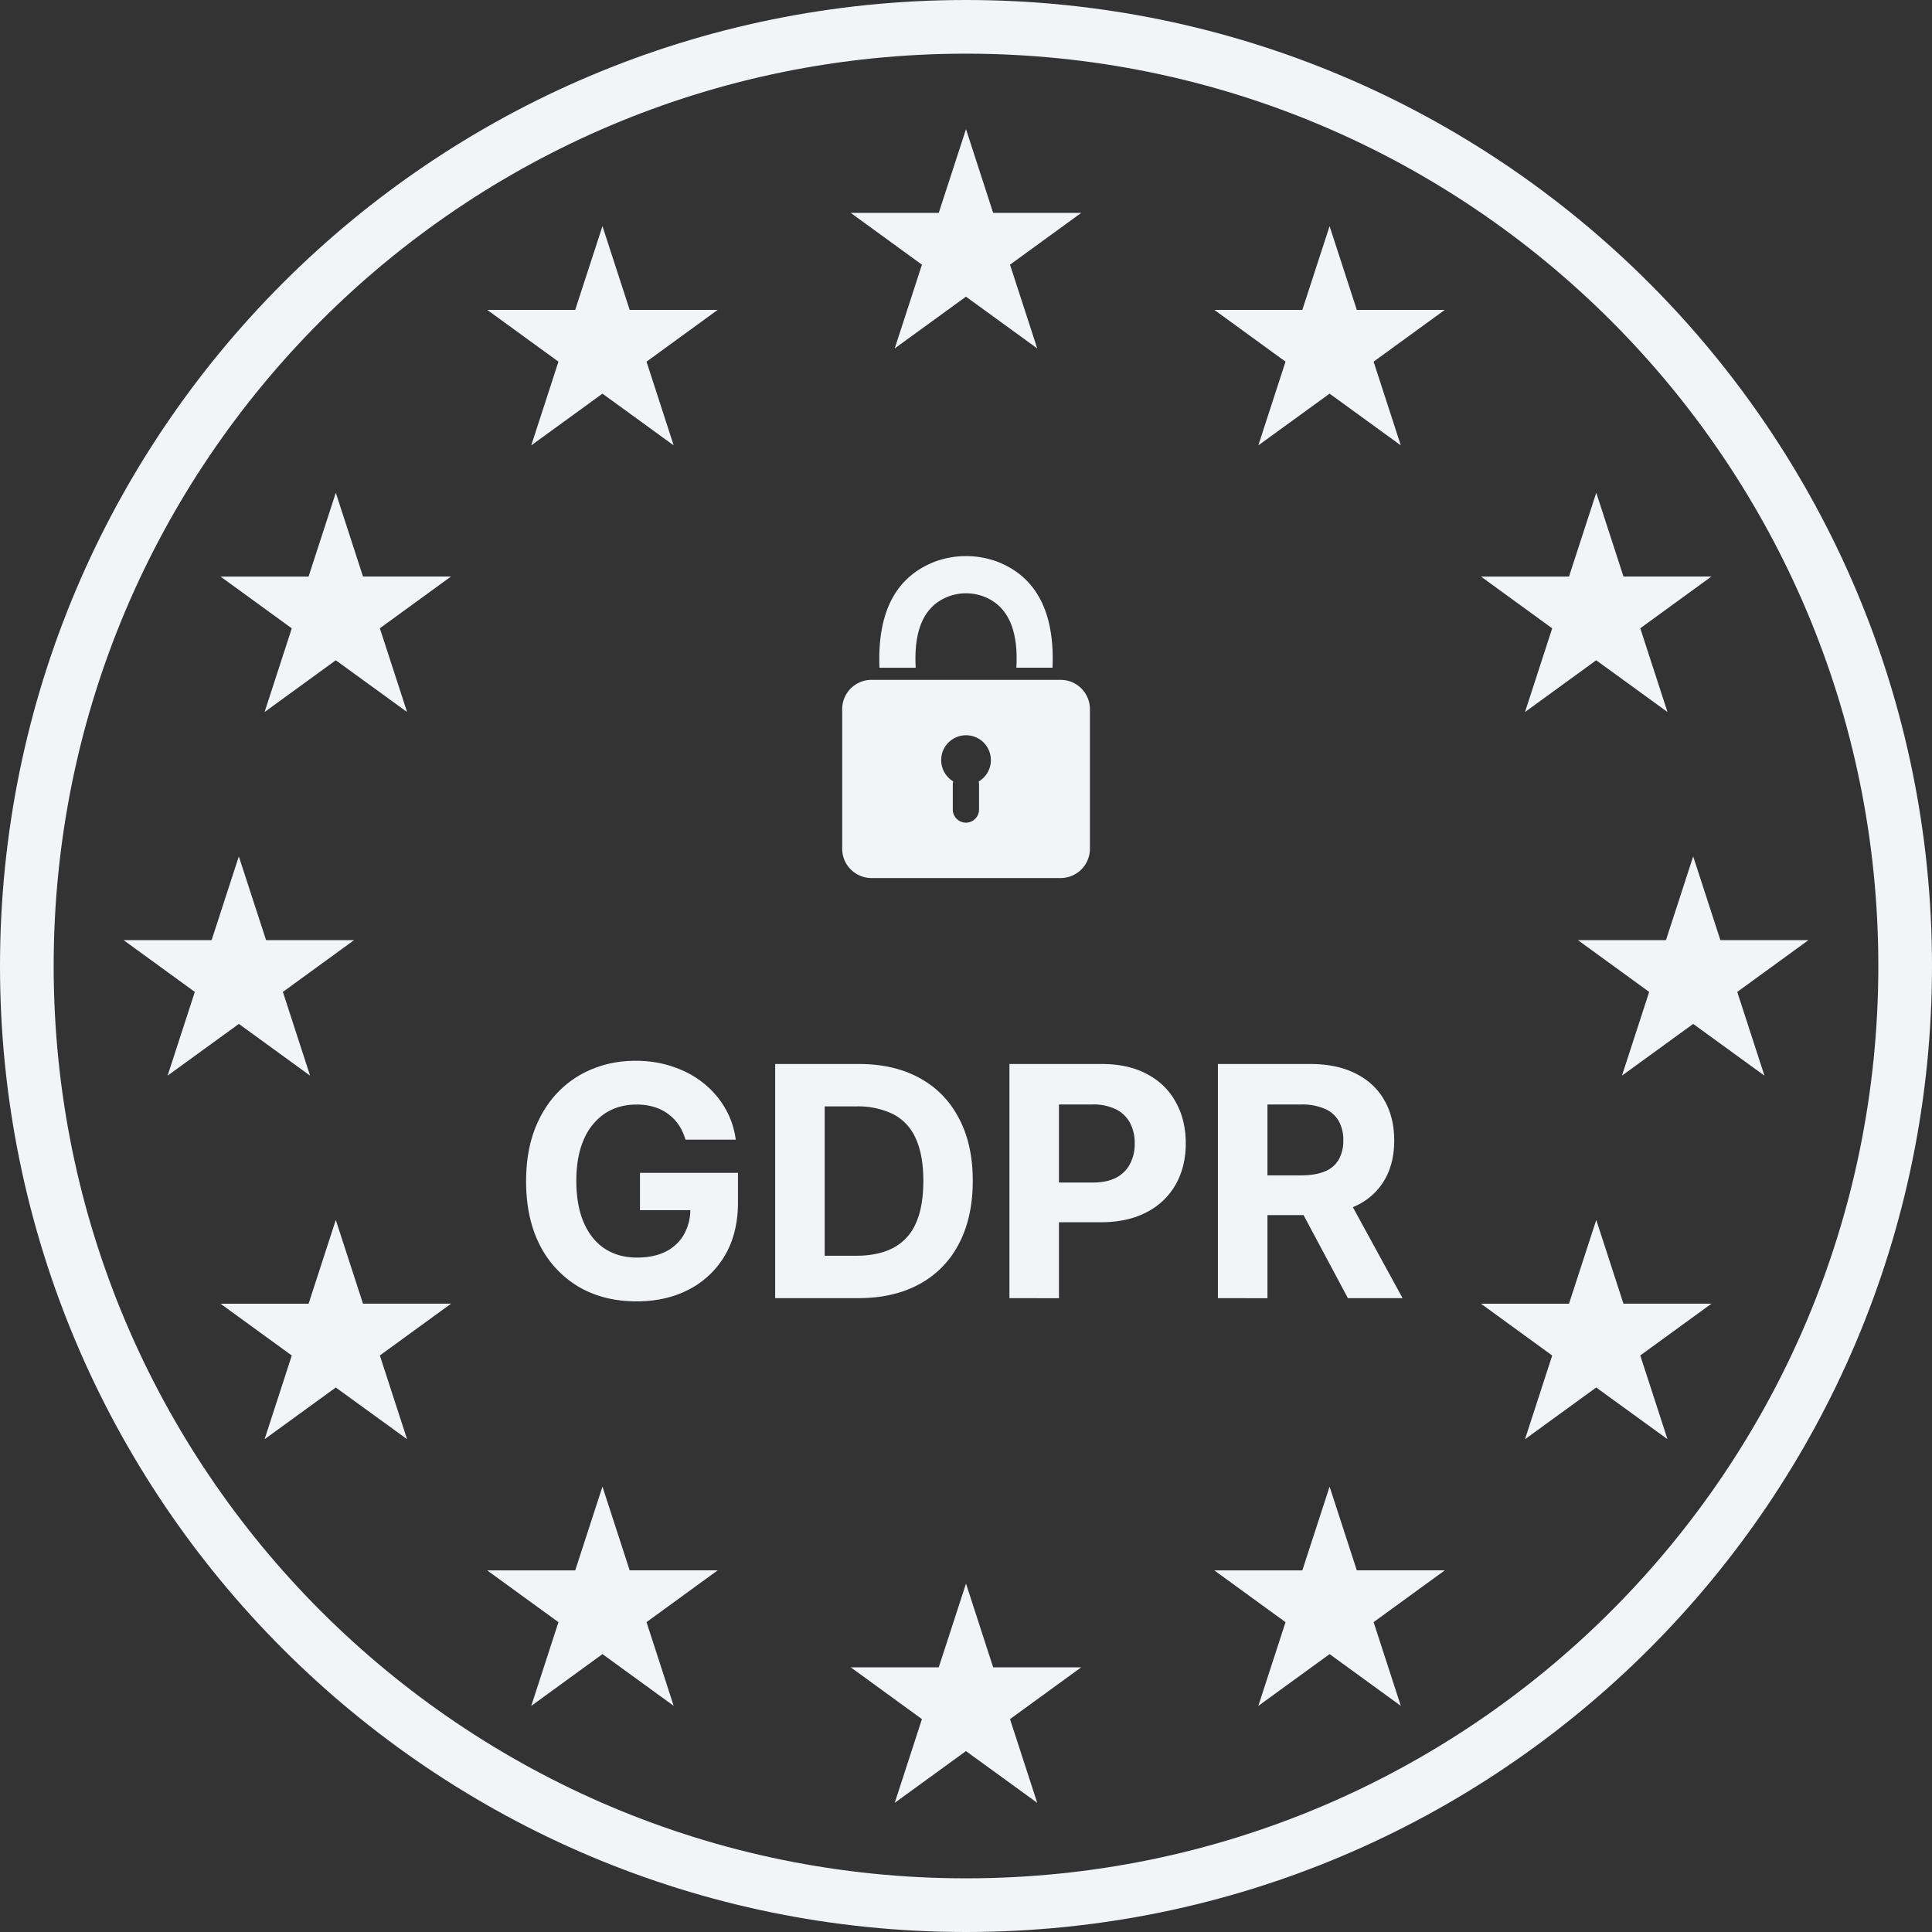 <svg xmlns="http://www.w3.org/2000/svg" width="36" height="36" fill="none" viewBox="0 0 36 36"><rect x="0" y="0" width="36" height="36" fill="#333333" stroke="none"/><path stroke="#f2f4f7" d="M18 35.5c9.665 0 17.5-7.835 17.5-17.5S27.665.5 18 .5.5 8.335.5 18 8.335 35.5 18 35.5Z"/><path fill="#f2f4f7" d="m18 2.407.506 1.56h1.641l-1.327.965.507 1.56-1.328-.964-1.327.964.507-1.56-1.327-.965h1.64zM18 29.508l.506 1.56h1.641l-1.327.965.507 1.56-1.328-.964-1.327.964.507-1.56-1.327-.965h1.64zM31.55 15.958l.507 1.56h1.641l-1.327.965.507 1.56-1.328-.964-1.327.964.507-1.56-1.328-.965h1.641zM4.45 15.958l.508 1.56h1.64l-1.327.965.507 1.56-1.327-.964-1.328.964.507-1.56-1.327-.965h1.64zM29.744 9.182l.507 1.56h1.64l-1.327.965.507 1.56-1.328-.964-1.327.965.507-1.56-1.327-.965h1.64zM24.775 4.214l.507 1.56h1.64l-1.327.965.507 1.56-1.327-.964-1.328.964.507-1.56-1.327-.965h1.64zM11.226 27.701l.507 1.56h1.64l-1.326.965.506 1.56-1.327-.964-1.327.965.507-1.56-1.328-.965h1.64zM6.257 22.732l.507 1.56h1.641l-1.327.965.507 1.56-1.328-.963-1.327.964.507-1.56-1.328-.965H5.75zM6.257 9.182l.507 1.56h1.641l-1.327.965.507 1.56-1.328-.964-1.327.965.507-1.56-1.328-.965H5.75zM29.744 22.732l.507 1.56h1.64l-1.327.965.507 1.56-1.328-.963-1.327.964.507-1.56-1.327-.965h1.64zM11.226 4.214l.507 1.56h1.64l-1.326.965.506 1.56-1.327-.964-1.327.964.507-1.56-1.328-.965h1.64zM24.775 27.701l.507 1.56h1.64l-1.327.965.507 1.56-1.327-.964-1.328.965.507-1.56-1.327-.965h1.64zM19.764 12.668h-3.525a.546.546 0 0 0-.546.546v2.601c0 .301.245.546.546.546h3.524a.546.546 0 0 0 .546-.546v-2.601a.546.546 0 0 0-.546-.546m-1.527 1.894a.3.3 0 0 1 .007.056v.467c0 .134-.11.244-.244.244a.245.245 0 0 1-.245-.244v-.467q0-.03.008-.058a.463.463 0 1 1 .474.002M18.546 10.453a1.679 1.679 0 0 0-1.091 0c-.812.295-1.107 1.024-1.067 1.99h.675c-.038-.666.134-1.114.554-1.305a.93.93 0 0 1 .767 0c.42.191.592.64.554 1.304h.674c.041-.965-.254-1.694-1.066-1.99M12.773 21.236a1 1 0 0 0-.126-.275.85.85 0 0 0-.462-.335 1.1 1.1 0 0 0-.326-.044q-.335 0-.588.166a1.1 1.1 0 0 0-.392.484q-.14.315-.14.771t.138.776q.138.32.392.488.253.165.598.166.314 0 .535-.11a.8.8 0 0 0 .341-.318.94.94 0 0 0 .12-.484l.187.028h-1.125v-.695h1.826v.55q0 .575-.243.988a1.66 1.66 0 0 1-.669.635q-.426.222-.976.222-.613 0-1.078-.27a1.9 1.9 0 0 1-.724-.774q-.258-.503-.258-1.193 0-.532.153-.946.156-.418.435-.708.278-.29.65-.44.37-.152.803-.152.37 0 .69.109.32.106.567.302.25.197.407.467.158.268.202.592zm3.218 2.953h-1.547v-4.363h1.56q.657 0 1.133.262.475.26.73.748.26.487.259 1.167 0 .682-.258 1.172a1.77 1.77 0 0 1-.735.752q-.477.262-1.142.262m-.624-.79h.585q.41 0 .689-.145a.93.93 0 0 0 .422-.454q.142-.308.142-.797 0-.483-.142-.79a.92.92 0 0 0-.42-.452 1.5 1.5 0 0 0-.688-.145h-.588zm3.442.79v-4.363h1.722q.496 0 .846.19.35.186.532.521.186.333.186.767 0 .435-.188.768a1.3 1.3 0 0 1-.543.517q-.354.186-.857.186H19.41v-.74h.948q.267 0 .44-.091a.6.6 0 0 0 .259-.258.8.8 0 0 0 .087-.382.8.8 0 0 0-.087-.379.6.6 0 0 0-.26-.253.95.95 0 0 0-.443-.092h-.622v3.61zm3.885 0v-4.363h1.722q.494 0 .843.177.352.175.535.496.185.32.185.752 0 .435-.187.748a1.2 1.2 0 0 1-.543.477q-.354.166-.857.166H23.24v-.741h1.004q.264 0 .439-.072a.52.52 0 0 0 .26-.218.7.7 0 0 0 .087-.36.7.7 0 0 0-.087-.366.54.54 0 0 0-.262-.226 1.1 1.1 0 0 0-.441-.079h-.623v3.61zm2.356-1.985 1.085 1.985h-1.019l-1.06-1.985z"/></svg>